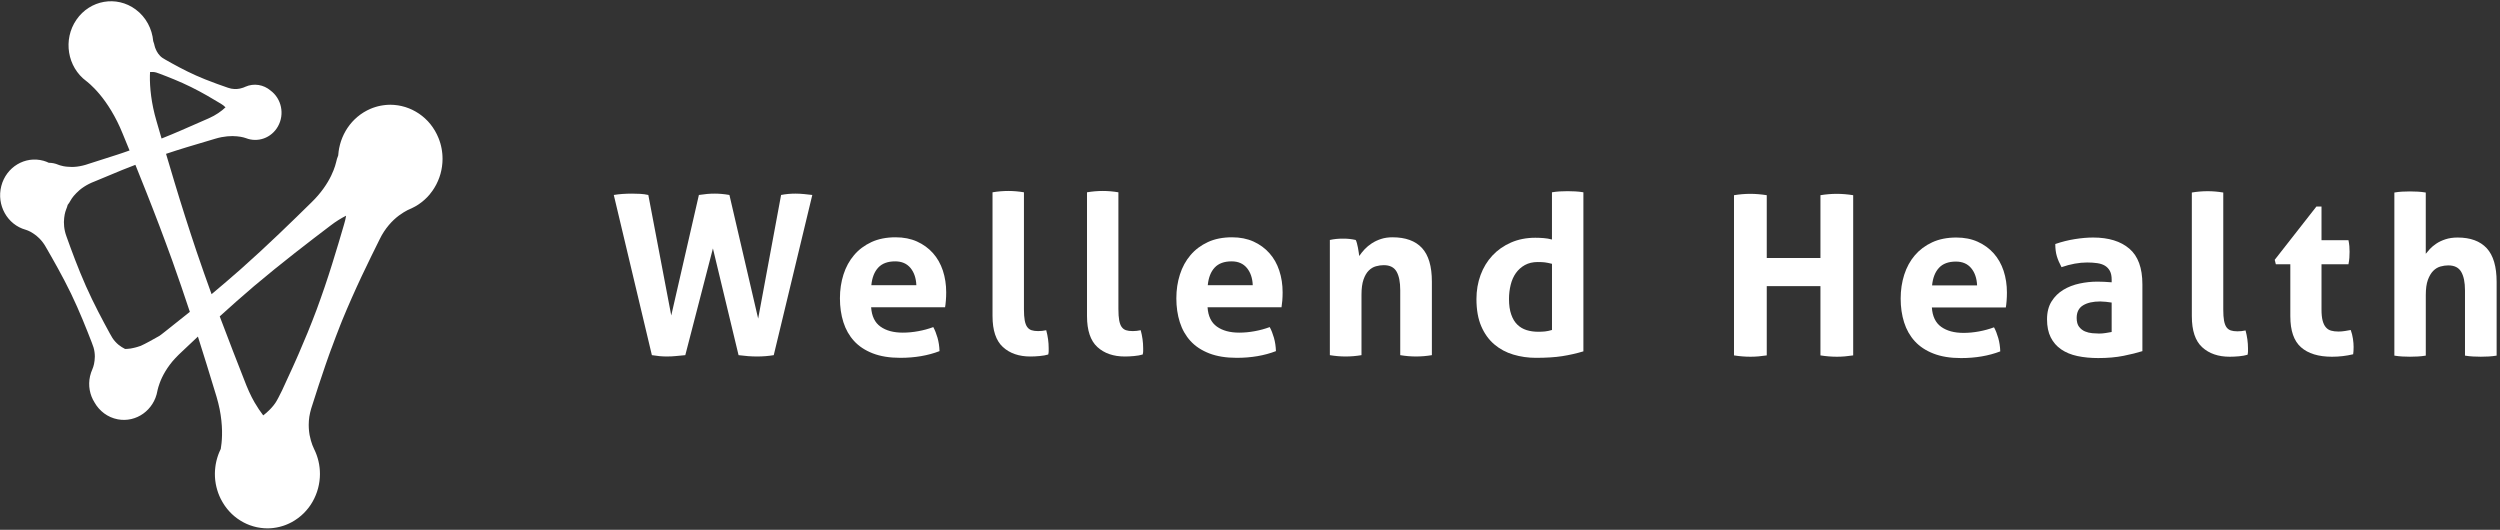 <?xml version="1.0" encoding="utf-8"?>
<!-- Generator: Adobe Illustrator 15.1.0, SVG Export Plug-In . SVG Version: 6.00 Build 0)  -->
<!DOCTYPE svg PUBLIC "-//W3C//DTD SVG 1.1//EN" "http://www.w3.org/Graphics/SVG/1.1/DTD/svg11.dtd">
<svg version="1.1" id="Layer_1" xmlns="http://www.w3.org/2000/svg" xmlns:xlink="http://www.w3.org/1999/xlink" x="0px" y="0px"
	 width="302px" height="64px" viewBox="0 0 302 64" enable-background="new 0 0 302 64" xml:space="preserve">
<rect x="0" y="0" width="302" height="64" fill="#333333" stroke="none"/>
<g>
	<path fill="#FFFFFF" d="M78.747,42.903c0.646,0.108,1.247,0.161,1.802,0.161c0.395,0,0.76-0.018,1.092-0.053
		c0.33-0.037,0.713-0.071,1.143-0.108l3.337-12.892l3.097,12.892c0.808,0.108,1.551,0.161,2.234,0.161
		c0.699,0,1.371-0.053,2.017-0.161l4.657-19.351c-0.323-0.037-0.656-0.072-0.997-0.109c-0.339-0.034-0.69-0.053-1.048-0.053
		c-0.593,0-1.167,0.053-1.724,0.162l-2.771,14.936l-3.471-14.936c-0.63-0.109-1.212-0.162-1.752-0.162
		c-0.321,0-0.637,0.012-0.941,0.039c-0.305,0.028-0.637,0.069-0.995,0.123l-3.339,14.56l-2.77-14.56
		c-0.325-0.072-0.653-0.118-0.983-0.135c-0.332-0.018-0.66-0.027-0.983-0.027c-0.826,0-1.56,0.053-2.206,0.162L78.747,42.903z"/>
	<path fill="#FFFFFF" d="M114.166,37.117c0.037-0.198,0.066-0.461,0.094-0.794c0.029-0.332,0.041-0.669,0.041-1.011
		c0-0.932-0.135-1.807-0.402-2.624c-0.27-0.814-0.67-1.521-1.197-2.111c-0.531-0.593-1.174-1.06-1.926-1.401
		c-0.754-0.339-1.615-0.51-2.584-0.51c-1.113,0-2.086,0.191-2.92,0.577c-0.836,0.388-1.535,0.911-2.1,1.576
		c-0.566,0.665-0.993,1.444-1.279,2.341c-0.286,0.897-0.429,1.857-0.429,2.88c0,1.04,0.138,2.001,0.416,2.88
		c0.279,0.879,0.708,1.637,1.292,2.275c0.582,0.637,1.336,1.133,2.262,1.493c0.922,0.358,2.031,0.538,3.322,0.538
		c1.76,0,3.338-0.271,4.738-0.809c-0.018-0.574-0.1-1.111-0.242-1.615c-0.145-0.5-0.316-0.932-0.512-1.289
		c-0.574,0.214-1.18,0.38-1.816,0.495c-0.637,0.118-1.262,0.176-1.871,0.176c-1.113,0-2.012-0.242-2.691-0.728
		c-0.684-0.484-1.059-1.264-1.131-2.34H114.166z M105.258,34.452c0.09-0.917,0.367-1.625,0.834-2.126
		c0.467-0.503,1.148-0.754,2.047-0.754c0.789,0,1.402,0.265,1.844,0.793c0.438,0.531,0.676,1.226,0.713,2.087H105.258z"/>
	<path fill="#FFFFFF" d="M119.898,38.193c0,1.722,0.418,2.964,1.252,3.728s1.943,1.145,3.322,1.145c0.342,0,0.713-0.019,1.117-0.056
		c0.404-0.034,0.75-0.099,1.039-0.187c0.035-0.144,0.053-0.274,0.053-0.39v-0.393c0-0.699-0.1-1.415-0.297-2.15
		c-0.16,0.034-0.326,0.062-0.496,0.08c-0.172,0.019-0.328,0.025-0.473,0.025c-0.322,0-0.592-0.034-0.807-0.105
		c-0.217-0.074-0.391-0.203-0.525-0.393c-0.135-0.188-0.232-0.453-0.297-0.792c-0.063-0.342-0.094-0.792-0.094-1.348V23.23
		c-0.646-0.109-1.273-0.162-1.883-0.162c-0.629,0-1.266,0.053-1.912,0.162V38.193z"/>
	<path fill="#FFFFFF" d="M131.311,38.193c0,1.722,0.418,2.964,1.25,3.728c0.836,0.764,1.943,1.145,3.326,1.145
		c0.34,0,0.713-0.019,1.115-0.056c0.402-0.034,0.75-0.099,1.037-0.187c0.035-0.144,0.055-0.274,0.055-0.39v-0.393
		c0-0.699-0.1-1.415-0.297-2.15c-0.16,0.034-0.33,0.062-0.498,0.08c-0.17,0.019-0.328,0.025-0.471,0.025
		c-0.322,0-0.594-0.034-0.809-0.105c-0.213-0.074-0.389-0.203-0.525-0.393c-0.135-0.188-0.23-0.453-0.295-0.792
		c-0.063-0.342-0.096-0.792-0.096-1.348V23.23c-0.643-0.109-1.271-0.162-1.883-0.162c-0.627,0-1.264,0.053-1.91,0.162V38.193z"/>
	<path fill="#FFFFFF" d="M154.807,37.117c0.033-0.198,0.066-0.461,0.094-0.794c0.027-0.332,0.039-0.669,0.039-1.011
		c0-0.932-0.133-1.807-0.404-2.624c-0.268-0.814-0.666-1.521-1.197-2.111c-0.527-0.593-1.17-1.06-1.922-1.401
		c-0.754-0.339-1.615-0.51-2.586-0.51c-1.111,0-2.086,0.191-2.918,0.577c-0.836,0.388-1.535,0.911-2.1,1.576
		c-0.566,0.665-0.994,1.444-1.279,2.341c-0.289,0.897-0.432,1.857-0.432,2.88c0,1.04,0.139,2.001,0.418,2.88
		s0.711,1.637,1.293,2.275c0.582,0.637,1.336,1.133,2.26,1.493c0.924,0.358,2.031,0.538,3.324,0.538
		c1.758,0,3.338-0.271,4.736-0.809c-0.018-0.574-0.1-1.111-0.242-1.615c-0.145-0.5-0.313-0.932-0.51-1.289
		c-0.576,0.214-1.184,0.38-1.816,0.495c-0.641,0.118-1.264,0.176-1.873,0.176c-1.111,0-2.01-0.242-2.691-0.728
		c-0.682-0.484-1.059-1.264-1.129-2.34H154.807z M145.898,34.452c0.088-0.917,0.367-1.625,0.832-2.126
		c0.467-0.503,1.15-0.754,2.047-0.754c0.789,0,1.404,0.265,1.842,0.793c0.441,0.531,0.68,1.226,0.713,2.087H145.898z"/>
	<path fill="#FFFFFF" d="M160.646,42.903c0.646,0.108,1.281,0.161,1.91,0.161s1.266-0.053,1.912-0.161V35.61
		c0-0.754,0.08-1.364,0.242-1.832c0.16-0.464,0.371-0.829,0.631-1.089c0.262-0.262,0.553-0.435,0.875-0.524
		c0.324-0.09,0.637-0.134,0.941-0.134c0.736,0,1.252,0.259,1.549,0.78c0.297,0.519,0.443,1.265,0.443,2.233v7.858
		c0.646,0.108,1.283,0.161,1.912,0.161c0.627,0,1.264-0.053,1.91-0.161v-8.88c0-1.85-0.4-3.204-1.197-4.066
		c-0.799-0.861-1.988-1.291-3.566-1.291c-0.504,0-0.959,0.067-1.373,0.201c-0.412,0.134-0.785,0.31-1.117,0.526
		c-0.332,0.215-0.623,0.457-0.875,0.725c-0.252,0.271-0.465,0.54-0.646,0.808c-0.016-0.125-0.041-0.277-0.066-0.457
		s-0.057-0.362-0.092-0.552c-0.037-0.187-0.078-0.366-0.123-0.538c-0.045-0.17-0.094-0.299-0.146-0.39
		c-0.252-0.056-0.494-0.095-0.729-0.122s-0.502-0.039-0.807-0.039c-0.307,0-0.584,0.012-0.834,0.039
		c-0.254,0.027-0.502,0.066-0.754,0.122V42.903z"/>
	<path fill="#FFFFFF" d="M187.479,28.935c-0.322-0.09-0.66-0.147-1.008-0.173c-0.352-0.027-0.688-0.041-1.008-0.041
		c-1.078,0-2.057,0.193-2.936,0.578c-0.881,0.386-1.627,0.91-2.246,1.574c-0.621,0.665-1.096,1.449-1.43,2.354
		c-0.332,0.907-0.496,1.871-0.496,2.894c0,1.293,0.193,2.387,0.578,3.284s0.912,1.627,1.574,2.192
		c0.664,0.565,1.434,0.979,2.301,1.237c0.869,0.261,1.781,0.392,2.732,0.392c1.238,0,2.293-0.066,3.164-0.2
		c0.869-0.137,1.727-0.328,2.57-0.582V23.229c-0.326-0.056-0.646-0.09-0.971-0.108c-0.322-0.019-0.639-0.027-0.941-0.027
		c-0.305,0-0.615,0.009-0.93,0.027c-0.313,0.019-0.631,0.053-0.955,0.108V28.935z M187.479,39.862
		c-0.305,0.09-0.584,0.147-0.834,0.175c-0.252,0.028-0.529,0.039-0.834,0.039c-0.504,0-0.967-0.066-1.398-0.2
		c-0.432-0.136-0.805-0.355-1.117-0.66c-0.316-0.305-0.563-0.713-0.74-1.226c-0.18-0.51-0.27-1.133-0.27-1.869
		c0-0.593,0.068-1.161,0.203-1.708c0.133-0.549,0.344-1.024,0.631-1.429c0.287-0.4,0.65-0.725,1.09-0.969
		c0.441-0.24,0.955-0.362,1.549-0.362c0.338,0,0.623,0.014,0.846,0.039c0.225,0.028,0.516,0.088,0.875,0.176V39.862z"/>
	<path fill="#FFFFFF" d="M209.467,42.932c0.666,0.105,1.33,0.161,1.992,0.161c0.629,0,1.283-0.056,1.965-0.161v-8.371h6.486v8.371
		c0.666,0.105,1.328,0.161,1.992,0.161c0.627,0,1.283-0.056,1.963-0.161V23.58c-0.68-0.107-1.344-0.164-1.99-0.164
		c-0.645,0-1.299,0.057-1.965,0.164v7.589h-6.486V23.58c-0.682-0.107-1.344-0.164-1.992-0.164c-0.645,0-1.299,0.057-1.965,0.164
		V42.932z"/>
	<path fill="#FFFFFF" d="M242.303,37.144c0.037-0.196,0.066-0.459,0.094-0.794c0.027-0.33,0.039-0.667,0.039-1.009
		c0-0.933-0.133-1.807-0.4-2.624c-0.271-0.816-0.67-1.521-1.197-2.111c-0.531-0.593-1.174-1.06-1.926-1.4
		c-0.754-0.342-1.615-0.513-2.584-0.513c-1.113,0-2.088,0.193-2.92,0.579c-0.836,0.388-1.535,0.912-2.1,1.574
		c-0.566,0.664-0.99,1.444-1.279,2.342c-0.285,0.896-0.43,1.855-0.43,2.879c0,1.043,0.139,2.002,0.418,2.882
		c0.277,0.879,0.709,1.636,1.291,2.273c0.584,0.637,1.336,1.136,2.262,1.493c0.922,0.359,2.029,0.54,3.322,0.54
		c1.76,0,3.338-0.271,4.738-0.808c-0.018-0.575-0.1-1.112-0.242-1.616c-0.146-0.503-0.314-0.932-0.512-1.292
		c-0.576,0.215-1.18,0.381-1.816,0.498c-0.637,0.118-1.262,0.176-1.873,0.176c-1.111,0-2.008-0.242-2.689-0.727
		c-0.682-0.485-1.061-1.266-1.131-2.343H242.303z M233.395,34.48c0.09-0.916,0.367-1.625,0.836-2.128
		c0.465-0.501,1.146-0.753,2.043-0.753c0.791,0,1.404,0.266,1.846,0.795c0.438,0.528,0.676,1.225,0.713,2.086H233.395z"/>
	<path fill="#FFFFFF" d="M255.088,40.105c-0.199,0.034-0.43,0.076-0.699,0.12c-0.271,0.046-0.539,0.069-0.809,0.069
		c-0.232,0-0.508-0.017-0.822-0.042c-0.313-0.027-0.609-0.099-0.889-0.215c-0.275-0.117-0.514-0.302-0.713-0.552
		c-0.195-0.251-0.295-0.611-0.295-1.077c0-0.699,0.256-1.207,0.77-1.521c0.51-0.314,1.203-0.471,2.082-0.471
		c0.199,0,0.424,0.014,0.676,0.041c0.25,0.025,0.484,0.058,0.699,0.092V40.105z M255.088,34.103
		c-0.629-0.053-1.203-0.081-1.723-0.081c-0.717,0-1.438,0.076-2.152,0.229c-0.719,0.152-1.369,0.404-1.953,0.755
		s-1.059,0.814-1.426,1.399c-0.367,0.583-0.553,1.306-0.553,2.166c0,0.861,0.148,1.588,0.445,2.179
		c0.297,0.593,0.717,1.078,1.266,1.454c0.547,0.376,1.199,0.646,1.963,0.808c0.762,0.162,1.602,0.242,2.516,0.242
		c1.131,0,2.145-0.09,3.043-0.268c0.896-0.18,1.658-0.369,2.287-0.567v-8.072c0-1.974-0.523-3.409-1.574-4.307
		c-1.051-0.898-2.506-1.346-4.373-1.346c-0.682,0-1.418,0.063-2.207,0.189c-0.789,0.124-1.578,0.322-2.369,0.593
		c0,0.572,0.064,1.066,0.189,1.478c0.123,0.412,0.313,0.854,0.564,1.319c1.094-0.376,2.125-0.565,3.096-0.565
		c0.449,0,0.855,0.028,1.225,0.081c0.367,0.053,0.676,0.157,0.928,0.31c0.252,0.154,0.447,0.364,0.594,0.632
		c0.143,0.271,0.215,0.621,0.215,1.05V34.103z"/>
	<path fill="#FFFFFF" d="M264.775,38.221c0,1.722,0.418,2.966,1.252,3.728c0.834,0.764,1.941,1.145,3.324,1.145
		c0.34,0,0.713-0.019,1.117-0.054c0.404-0.036,0.748-0.099,1.037-0.188c0.033-0.144,0.053-0.272,0.053-0.391v-0.39
		c0-0.699-0.1-1.419-0.295-2.153c-0.162,0.034-0.328,0.063-0.5,0.081c-0.17,0.016-0.326,0.025-0.471,0.025
		c-0.322,0-0.592-0.035-0.807-0.106c-0.215-0.073-0.393-0.203-0.527-0.39c-0.133-0.189-0.232-0.455-0.295-0.797
		c-0.063-0.339-0.092-0.789-0.092-1.343V23.257c-0.646-0.108-1.275-0.161-1.887-0.161c-0.629,0-1.264,0.053-1.91,0.161V38.221z"/>
	<path fill="#FFFFFF" d="M276.672,38.221c0,1.722,0.428,2.966,1.291,3.728c0.861,0.764,2.107,1.145,3.742,1.145
		c0.879,0,1.73-0.1,2.557-0.298c0.018-0.125,0.029-0.254,0.039-0.391c0.01-0.131,0.014-0.299,0.014-0.496
		c0-0.288-0.025-0.615-0.08-0.982c-0.053-0.367-0.143-0.723-0.268-1.062c-0.199,0.034-0.428,0.073-0.688,0.12
		c-0.26,0.043-0.525,0.066-0.795,0.066c-0.342,0-0.637-0.037-0.889-0.108s-0.461-0.205-0.629-0.403
		c-0.174-0.197-0.303-0.467-0.393-0.809c-0.09-0.339-0.135-0.789-0.135-1.343v-5.465h3.256c0.055-0.286,0.092-0.547,0.109-0.78
		c0.016-0.232,0.025-0.475,0.025-0.727c0-0.233-0.01-0.457-0.025-0.674c-0.018-0.215-0.055-0.457-0.109-0.727h-3.256v-4.063h-0.617
		l-5.035,6.432l0.135,0.538h1.75V38.221z"/>
	<path fill="#FFFFFF" d="M289.24,42.958c0.322,0.054,0.643,0.09,0.955,0.106c0.314,0.019,0.623,0.027,0.93,0.027
		c0.305,0,0.619-0.009,0.941-0.027c0.324-0.017,0.645-0.053,0.969-0.106v-7.32c0-0.755,0.084-1.364,0.254-1.832
		c0.172-0.464,0.389-0.829,0.648-1.09c0.26-0.259,0.553-0.434,0.873-0.523c0.324-0.091,0.637-0.134,0.941-0.134
		c0.736,0,1.258,0.258,1.563,0.779c0.305,0.52,0.457,1.265,0.457,2.234v7.886c0.322,0.054,0.646,0.09,0.969,0.106
		c0.324,0.019,0.639,0.027,0.945,0.027c0.301,0,0.617-0.009,0.939-0.027c0.322-0.017,0.645-0.053,0.969-0.106V34.05
		c0-1.849-0.4-3.203-1.197-4.066c-0.799-0.86-1.969-1.29-3.514-1.29c-0.557,0-1.047,0.072-1.479,0.215s-0.799,0.318-1.104,0.526
		c-0.307,0.205-0.561,0.422-0.77,0.644c-0.205,0.227-0.371,0.42-0.496,0.579v-7.401c-0.324-0.053-0.645-0.09-0.969-0.107
		c-0.322-0.017-0.637-0.026-0.941-0.026c-0.307,0-0.619,0.01-0.941,0.026c-0.324,0.018-0.637,0.055-0.943,0.107V42.958z"/>
	<path fill="#FFFFFF" d="M51.976,23.391c0.069-0.086,0.136-0.171,0.201-0.261c0.021-0.028,0.042-0.056,0.063-0.083
		c0.074-0.108,0.147-0.217,0.217-0.33c0.016-0.025,0.03-0.051,0.044-0.076c0.058-0.093,0.111-0.188,0.162-0.284
		c0.018-0.032,0.035-0.064,0.053-0.097c0.06-0.117,0.115-0.235,0.168-0.355c0.012-0.025,0.021-0.051,0.033-0.076
		c0.043-0.102,0.083-0.203,0.122-0.307c0.014-0.035,0.025-0.072,0.04-0.106c0.043-0.124,0.083-0.249,0.12-0.376
		c0.007-0.025,0.014-0.051,0.021-0.076c0.027-0.106,0.055-0.215,0.078-0.323c0.01-0.039,0.019-0.076,0.025-0.115
		c0.025-0.13,0.049-0.259,0.069-0.39c0.002-0.023,0.005-0.049,0.007-0.072c0.017-0.113,0.028-0.226,0.037-0.339
		c0.002-0.04,0.007-0.081,0.009-0.122c0.007-0.132,0.014-0.264,0.014-0.397c0-0.005,0-0.009,0-0.014
		c0-0.095-0.002-0.189-0.007-0.284c0-0.004,0-0.009,0-0.014c-0.004-0.097-0.011-0.193-0.018-0.293
		c-0.003-0.007-0.003-0.016-0.003-0.023c-0.009-0.092-0.018-0.185-0.032-0.276c-0.002-0.015-0.002-0.028-0.004-0.042
		c-0.012-0.085-0.025-0.173-0.042-0.261c-0.005-0.019-0.007-0.036-0.009-0.056c-0.016-0.078-0.032-0.158-0.051-0.237
		c-0.007-0.025-0.012-0.053-0.016-0.078c-0.019-0.076-0.039-0.15-0.06-0.227c-0.009-0.03-0.016-0.058-0.023-0.088
		c-0.023-0.073-0.049-0.149-0.072-0.224c-0.009-0.03-0.018-0.061-0.028-0.088c-0.037-0.104-0.074-0.207-0.115-0.309
		c-0.058-0.141-0.118-0.277-0.182-0.411c-0.016-0.032-0.033-0.064-0.048-0.097c-0.064-0.132-0.134-0.264-0.208-0.389
		c-0.002-0.002-0.004-0.006-0.007-0.011c-0.071-0.122-0.147-0.237-0.226-0.353c-0.019-0.03-0.04-0.061-0.06-0.091
		c-0.081-0.115-0.166-0.229-0.254-0.339c-0.005-0.008-0.012-0.014-0.019-0.023c-0.083-0.102-0.171-0.201-0.258-0.298
		c-0.025-0.025-0.048-0.053-0.074-0.078c-0.095-0.1-0.192-0.196-0.293-0.288c-0.01-0.01-0.021-0.02-0.03-0.028
		c-0.095-0.085-0.189-0.166-0.286-0.244c-0.028-0.023-0.056-0.046-0.085-0.067c-0.106-0.083-0.215-0.164-0.326-0.24
		c-0.014-0.009-0.027-0.016-0.041-0.025c-0.102-0.068-0.206-0.134-0.312-0.195c-0.028-0.017-0.058-0.035-0.088-0.051
		c-0.118-0.067-0.235-0.132-0.358-0.189c-0.014-0.007-0.028-0.014-0.042-0.021c-0.113-0.051-0.224-0.102-0.339-0.147
		c-0.03-0.011-0.058-0.022-0.087-0.034c-0.127-0.049-0.254-0.095-0.383-0.137c-0.016-0.002-0.03-0.007-0.043-0.012
		c-0.12-0.036-0.24-0.068-0.363-0.097c-0.028-0.007-0.055-0.014-0.083-0.021c-0.134-0.03-0.27-0.056-0.406-0.078
		c-0.014-0.003-0.028-0.003-0.042-0.005c-0.125-0.019-0.251-0.032-0.378-0.044c-0.028-0.002-0.053-0.005-0.081-0.007
		c-0.139-0.009-0.277-0.017-0.418-0.017c-0.002,0-0.007,0-0.012,0c-0.034,0-0.066,0.003-0.099,0.003
		c-0.064,0.002-0.126,0.002-0.189,0.005c-0.039,0.002-0.079,0.006-0.12,0.009c-0.06,0.005-0.122,0.007-0.185,0.014
		c-0.042,0.005-0.085,0.009-0.129,0.017c-0.058,0.007-0.115,0.012-0.173,0.021c-0.048,0.007-0.097,0.017-0.146,0.025
		c-0.053,0.009-0.106,0.019-0.159,0.027c-0.055,0.012-0.111,0.025-0.164,0.037c-0.048,0.012-0.094,0.021-0.141,0.032
		c-0.063,0.016-0.125,0.035-0.187,0.053c-0.039,0.012-0.078,0.021-0.118,0.035c-0.071,0.021-0.143,0.046-0.214,0.071
		c-0.03,0.012-0.058,0.021-0.088,0.03c-0.1,0.037-0.201,0.078-0.3,0.12c-0.126,0.056-0.251,0.115-0.376,0.178
		c-0.032,0.017-0.062,0.034-0.094,0.051c-0.104,0.056-0.206,0.112-0.303,0.171c-0.021,0.014-0.039,0.022-0.06,0.037
		c-0.115,0.071-0.226,0.145-0.337,0.224c-0.025,0.019-0.048,0.036-0.071,0.053c-0.09,0.067-0.178,0.136-0.263,0.206
		c-0.023,0.018-0.049,0.039-0.072,0.057c-0.101,0.088-0.203,0.176-0.297,0.271c-0.014,0.012-0.025,0.025-0.04,0.037
		c-0.083,0.083-0.164,0.166-0.245,0.254c-0.021,0.022-0.044,0.048-0.064,0.071c-0.178,0.201-0.344,0.411-0.494,0.633
		c-0.018,0.025-0.037,0.053-0.055,0.08c-0.062,0.093-0.122,0.189-0.18,0.286c-0.011,0.019-0.023,0.037-0.034,0.058
		c-0.067,0.115-0.129,0.231-0.189,0.352c-0.014,0.025-0.025,0.051-0.037,0.073c-0.048,0.1-0.092,0.198-0.136,0.3
		c-0.012,0.03-0.025,0.058-0.037,0.086c-0.051,0.125-0.099,0.246-0.141,0.373c-0.007,0.017-0.009,0.03-0.017,0.047
		c-0.037,0.113-0.071,0.227-0.101,0.339c-0.009,0.032-0.019,0.067-0.028,0.1c-0.032,0.122-0.063,0.245-0.085,0.369
		c-0.002,0.007-0.004,0.014-0.007,0.021c-0.025,0.132-0.046,0.266-0.065,0.399c-0.004,0.032-0.009,0.064-0.011,0.1
		c-0.014,0.11-0.025,0.222-0.035,0.334c0,0.019-0.002,0.037-0.005,0.056c0,0,0,0.002,0,0.005c-0.11,0.266-0.198,0.545-0.258,0.84
		c0,0-0.143,0.677-0.591,1.604c-0.448,0.932-1.216,2.102-2.373,3.221c-2.292,2.253-5.358,5.248-8.555,8.078
		c-1.175,1.036-2.363,2.051-3.522,3.021c-0.611-1.687-1.221-3.418-1.812-5.157c-0.464-1.422-0.953-2.837-1.389-4.247
		c-0.438-1.41-0.886-2.788-1.281-4.138c-0.357-1.175-0.697-2.314-1.018-3.411c0.85-0.284,1.694-0.556,2.506-0.801
		c1.265-0.378,2.446-0.731,3.455-1.031c1.013-0.305,1.925-0.354,2.599-0.286c0.669,0.055,1.099,0.224,1.099,0.224
		c1.422,0.556,3.065-0.012,3.856-1.417c0.84-1.484,0.432-3.363-0.896-4.341c-0.828-0.704-1.994-0.919-3.046-0.45
		c0,0-0.062,0.029-0.182,0.08c-0.106,0.033-0.277,0.096-0.476,0.139c-0.397,0.081-0.909,0.09-1.442-0.105
		c-0.782-0.271-1.758-0.611-2.767-1.018c-0.362-0.148-0.731-0.303-1.096-0.465c-1.373-0.611-2.693-1.34-3.676-1.901
		c-0.249-0.134-0.468-0.276-0.644-0.454c-0.173-0.183-0.307-0.365-0.406-0.55c-0.102-0.173-0.159-0.366-0.208-0.471
		c-0.046-0.124-0.058-0.205-0.058-0.205c-0.019-0.088-0.042-0.173-0.064-0.261c-0.007-0.019-0.014-0.039-0.021-0.058
		c-0.021-0.067-0.042-0.137-0.067-0.203C18.517,5,18.517,4.99,18.512,4.983c0,0,0,0.003,0,0.005c0-0.002-0.002-0.007-0.002-0.01
		c-0.134-1.486-0.863-2.907-2.126-3.84c-2.308-1.703-5.511-1.145-7.154,1.246c-1.643,2.391-1.107,5.71,1.2,7.413
		c0,0,0.72,0.528,1.611,1.595c0.891,1.063,1.939,2.67,2.776,4.752c0.263,0.646,0.542,1.326,0.833,2.033
		c-0.291,0.104-0.577,0.2-0.863,0.3c-0.215,0.071-0.432,0.146-0.644,0.214c-1.255,0.402-2.43,0.775-3.434,1.099
		c-0.118,0.042-0.233,0.079-0.346,0.113c-0.023,0.007-0.046,0.014-0.069,0.019c-0.087,0.025-0.175,0.049-0.261,0.069
		c-0.03,0.007-0.06,0.017-0.087,0.021c-0.095,0.023-0.187,0.042-0.277,0.058c-0.014,0.003-0.025,0.005-0.039,0.007
		c-0.102,0.02-0.201,0.033-0.297,0.047c-0.03,0.002-0.058,0.004-0.085,0.009c-0.072,0.007-0.144,0.014-0.212,0.019
		c-0.028,0.002-0.058,0.005-0.085,0.007c-0.085,0.005-0.171,0.007-0.254,0.009c-0.004,0-0.009,0-0.014,0
		c-0.194,0-0.378-0.009-0.547-0.029c-0.088-0.007-0.173-0.017-0.252-0.027c-0.027-0.005-0.055-0.01-0.083-0.014
		c-0.048-0.008-0.099-0.017-0.143-0.023c-0.016-0.005-0.028-0.007-0.044-0.01c-0.145-0.032-0.27-0.064-0.364-0.092
		c-0.139-0.042-0.217-0.076-0.217-0.076c-0.369-0.157-0.755-0.233-1.138-0.233c-0.205-0.097-0.417-0.183-0.644-0.245
		c-2.22-0.613-4.5,0.75-5.096,3.054c-0.593,2.299,0.725,4.664,2.942,5.28c0,0,0.422,0.113,0.912,0.443
		c0.505,0.318,1.075,0.85,1.507,1.611c0.877,1.52,2.038,3.547,3.056,5.646c1.015,2.103,1.876,4.279,2.511,5.92
		c0.167,0.406,0.291,0.793,0.335,1.165c0.05,0.374,0.048,0.723,0.004,1.029c-0.063,0.601-0.259,1.022-0.259,1.022
		c-0.117,0.263-0.221,0.561-0.288,0.856c-0.254,1.133-0.028,2.262,0.538,3.164c0.586,1.036,1.583,1.812,2.811,2.044
		c2.238,0.423,4.382-1.114,4.789-3.432c0,0,0.007-0.037,0.021-0.102c0.002-0.014,0.007-0.029,0.011-0.046
		c0.037-0.159,0.111-0.438,0.243-0.794c0.007-0.019,0.014-0.034,0.021-0.053c0.007-0.021,0.016-0.044,0.023-0.064
		c0.014-0.037,0.028-0.072,0.044-0.109c0.002-0.009,0.007-0.018,0.009-0.027c0.028-0.066,0.058-0.134,0.088-0.205v-0.002
		c0.034-0.076,0.069-0.152,0.106-0.233c0.224-0.464,0.529-0.99,0.93-1.525c0.399-0.542,0.914-1.073,1.502-1.618
		c0.584-0.554,1.219-1.154,1.895-1.786c0.75,2.356,1.429,4.561,2.01,6.483c0.344,1.068,0.607,2.069,0.738,2.992
		c0.139,0.924,0.183,1.754,0.164,2.461c-0.014,0.681-0.085,1.238-0.152,1.639c-0.009,0.016-0.014,0.029-0.023,0.046
		c-0.039,0.081-0.076,0.163-0.113,0.247c-0.014,0.029-0.028,0.062-0.042,0.094c-0.039,0.093-0.076,0.186-0.111,0.279
		c-0.007,0.019-0.014,0.039-0.021,0.059c-0.039,0.11-0.076,0.223-0.11,0.336c-0.012,0.037-0.021,0.074-0.03,0.111
		c-0.023,0.076-0.044,0.154-0.063,0.232c-0.011,0.047-0.023,0.093-0.032,0.139c-0.016,0.072-0.03,0.144-0.044,0.215
		c-0.009,0.049-0.018,0.095-0.027,0.144c-0.012,0.078-0.023,0.154-0.032,0.23c-0.007,0.042-0.012,0.083-0.016,0.127
		c-0.014,0.113-0.023,0.226-0.03,0.339c-0.004,0.047-0.004,0.09-0.007,0.137c-0.002,0.074-0.004,0.15-0.007,0.224
		c0,0.021,0,0.042,0,0.063c0,0.032,0.002,0.064,0.002,0.097c0,0.064,0.002,0.129,0.004,0.196c0.002,0.054,0.004,0.106,0.009,0.159
		c0.005,0.069,0.012,0.137,0.016,0.205c0.007,0.049,0.009,0.1,0.016,0.15c0.012,0.088,0.023,0.178,0.039,0.266
		c0.005,0.041,0.012,0.083,0.019,0.122c0.019,0.102,0.039,0.203,0.063,0.305c0.009,0.044,0.023,0.087,0.032,0.132
		c0.019,0.073,0.037,0.147,0.06,0.221c0.011,0.047,0.028,0.095,0.042,0.142c0.023,0.071,0.046,0.143,0.069,0.214
		c0.016,0.047,0.032,0.09,0.048,0.137c0.03,0.076,0.06,0.152,0.09,0.229c0.016,0.037,0.033,0.076,0.048,0.115
		c0.049,0.113,0.102,0.227,0.157,0.337c0.063,0.124,0.129,0.247,0.201,0.364c0.019,0.037,0.042,0.072,0.063,0.106
		c0.055,0.09,0.111,0.181,0.17,0.266c0.019,0.03,0.037,0.058,0.058,0.088c0.076,0.108,0.152,0.212,0.235,0.315
		c0.021,0.028,0.043,0.056,0.067,0.084c0.064,0.076,0.127,0.151,0.194,0.224c0.03,0.032,0.058,0.064,0.087,0.097
		c0.079,0.086,0.159,0.166,0.243,0.247c0.018,0.016,0.035,0.032,0.051,0.048c0.087,0.081,0.175,0.16,0.265,0.236
		c0.035,0.027,0.069,0.055,0.104,0.082c0.072,0.059,0.143,0.113,0.217,0.169c0.032,0.023,0.065,0.046,0.097,0.069
		c0.099,0.071,0.201,0.139,0.305,0.203c0.032,0.021,0.064,0.039,0.099,0.058c0.079,0.046,0.157,0.093,0.235,0.136
		c0.04,0.021,0.079,0.042,0.12,0.063c0.092,0.049,0.189,0.095,0.286,0.139c0.025,0.012,0.048,0.023,0.074,0.032
		c0.106,0.046,0.212,0.088,0.318,0.13c0.042,0.014,0.083,0.027,0.125,0.041c0.083,0.03,0.168,0.058,0.256,0.083
		c0.037,0.012,0.074,0.023,0.111,0.034c0.116,0.033,0.233,0.063,0.351,0.088c0.037,0.008,0.071,0.014,0.106,0.021
		c0.09,0.016,0.182,0.032,0.272,0.046c0.043,0.007,0.085,0.014,0.126,0.019c0.109,0.014,0.215,0.025,0.323,0.034
		c0.019,0.003,0.04,0.005,0.058,0.005c0.123,0.01,0.245,0.012,0.365,0.014c0.019,0,0.035,0.002,0.051,0.002
		c0.03,0,0.06-0.002,0.09-0.002c0.066-0.002,0.134-0.004,0.201-0.007c0.046-0.002,0.094-0.005,0.143-0.009
		c0.071-0.005,0.143-0.012,0.214-0.019c0.042-0.005,0.083-0.01,0.125-0.015c0.104-0.014,0.208-0.029,0.312-0.048
		c0.01-0.003,0.021-0.003,0.03-0.005c0.115-0.021,0.229-0.046,0.344-0.074c0.03-0.009,0.06-0.016,0.092-0.025
		c0.083-0.022,0.167-0.046,0.25-0.071c0.037-0.011,0.074-0.022,0.111-0.034c0.078-0.027,0.157-0.053,0.235-0.083
		c0.037-0.015,0.072-0.028,0.109-0.042c0.083-0.032,0.164-0.066,0.245-0.104c0.03-0.014,0.062-0.025,0.092-0.042
		c0.111-0.051,0.221-0.106,0.33-0.163c0.123-0.067,0.24-0.137,0.355-0.208c0.032-0.021,0.062-0.042,0.094-0.063
		c0.093-0.06,0.183-0.12,0.27-0.185c0.023-0.019,0.049-0.035,0.072-0.051c0.108-0.081,0.212-0.164,0.314-0.252
		c0.021-0.016,0.039-0.034,0.06-0.051c0.083-0.073,0.166-0.149,0.244-0.226c0.023-0.023,0.049-0.046,0.072-0.069
		c0.191-0.191,0.369-0.393,0.533-0.604c0.016-0.023,0.035-0.046,0.053-0.069c0.069-0.093,0.136-0.188,0.201-0.281
		c0.011-0.019,0.023-0.035,0.035-0.051c0.076-0.113,0.147-0.229,0.214-0.347c0.009-0.017,0.016-0.03,0.023-0.044
		c0.061-0.104,0.116-0.21,0.169-0.318c0.011-0.023,0.023-0.046,0.034-0.069c0.118-0.244,0.222-0.493,0.31-0.752
		c0.007-0.023,0.016-0.046,0.023-0.071c0.037-0.113,0.072-0.227,0.102-0.342c0.007-0.017,0.012-0.035,0.016-0.053
		c0.035-0.133,0.064-0.266,0.092-0.4c0.002-0.016,0.007-0.031,0.009-0.051c0.021-0.115,0.042-0.23,0.058-0.348
		c0.002-0.03,0.007-0.061,0.012-0.09c0.016-0.132,0.03-0.266,0.039-0.399s0.012-0.266,0.014-0.399c0-0.014,0-0.03,0-0.044
		c0-0.027-0.002-0.054-0.002-0.081c0-0.073-0.002-0.149-0.007-0.224c0-0.048-0.002-0.095-0.007-0.141
		c-0.005-0.076-0.012-0.15-0.019-0.226c-0.005-0.045-0.009-0.088-0.014-0.132c-0.011-0.1-0.025-0.196-0.042-0.294
		c-0.004-0.025-0.007-0.048-0.011-0.071c-0.021-0.112-0.044-0.224-0.069-0.335c-0.009-0.041-0.021-0.082-0.03-0.124
		c-0.019-0.076-0.04-0.152-0.061-0.23c-0.014-0.044-0.027-0.091-0.042-0.134c-0.023-0.074-0.046-0.148-0.071-0.22
		c-0.016-0.044-0.033-0.09-0.048-0.134c-0.028-0.076-0.06-0.154-0.09-0.23c-0.016-0.037-0.032-0.076-0.048-0.113
		c-0.048-0.113-0.102-0.227-0.157-0.34c0,0-0.083-0.168-0.2-0.466c-0.109-0.293-0.24-0.713-0.335-1.216
		c-0.019-0.109-0.035-0.222-0.048-0.337c-0.005-0.042-0.009-0.083-0.014-0.125c-0.007-0.081-0.014-0.164-0.021-0.247
		c-0.002-0.046-0.007-0.092-0.009-0.141c-0.004-0.115-0.009-0.233-0.009-0.354c0-0.166,0.007-0.334,0.019-0.508
		c0.042-0.627,0.205-1.289,0.445-1.984c0.443-1.405,0.974-3.039,1.572-4.774c0.131-0.381,0.268-0.767,0.406-1.154
		c0.061-0.169,0.123-0.337,0.183-0.505c0.037-0.102,0.076-0.206,0.113-0.308l0.004,0.003c0.341-0.933,0.697-1.874,1.069-2.816
		c0.081-0.202,0.159-0.406,0.242-0.608c0.385-0.9,0.745-1.812,1.147-2.685c0.399-0.877,0.775-1.749,1.174-2.575
		c0.78-1.661,1.546-3.198,2.197-4.514c0.639-1.325,1.535-2.276,2.331-2.869c0.404-0.295,0.764-0.51,1.031-0.646
		c0.286-0.13,0.438-0.199,0.438-0.199c0.03-0.014,0.058-0.027,0.088-0.039c0.014-0.007,0.027-0.016,0.044-0.023
		c0.113-0.055,0.226-0.113,0.337-0.173c0.019-0.012,0.039-0.022,0.06-0.034c0.122-0.069,0.242-0.144,0.358-0.22
		c0.023-0.017,0.046-0.032,0.069-0.048c0.097-0.067,0.194-0.137,0.286-0.208c0.023-0.017,0.046-0.034,0.069-0.051
		c0.106-0.085,0.21-0.171,0.309-0.263c0.023-0.019,0.044-0.04,0.065-0.061c0.083-0.076,0.164-0.154,0.242-0.235
		c0.023-0.023,0.046-0.046,0.067-0.069c0.092-0.097,0.18-0.196,0.266-0.298C51.939,23.439,51.957,23.414,51.976,23.391
		 M19.251,8.891c1.059,0.399,2.46,0.946,3.808,1.613c1.35,0.662,2.652,1.438,3.625,2.026c0.215,0.124,0.399,0.274,0.557,0.434
		c-0.48,0.459-1.168,0.955-2.054,1.341c-0.969,0.425-2.103,0.921-3.314,1.449c-0.755,0.33-1.549,0.658-2.356,0.979
		c-0.214-0.734-0.42-1.444-0.614-2.116c-0.637-2.155-0.819-4.085-0.794-5.493c0.004-0.149,0.009-0.29,0.019-0.426
		c0.004,0,0.009-0.003,0.016-0.003c0.009,0,0.019,0,0.028-0.002c0.106-0.005,0.217-0.007,0.33,0.002
		C18.743,8.711,18.995,8.784,19.251,8.891 M15.651,18.18 M10.377,34.554c-0.949-2.135-1.756-4.341-2.35-6.001
		c-0.305-0.826-0.349-1.617-0.274-2.227c0.058-0.598,0.233-1.014,0.233-1.014c0.072-0.173,0.141-0.371,0.191-0.563
		c0.125-0.154,0.238-0.325,0.335-0.51c0,0,0.224-0.435,0.71-0.914c0.478-0.506,1.224-1.036,2.216-1.41
		c0.974-0.404,2.111-0.877,3.334-1.385c0.513-0.208,1.043-0.413,1.583-0.619c0.434,1.069,0.884,2.186,1.338,3.345
		c0.526,1.3,1.032,2.658,1.565,4.032c0.531,1.373,1.027,2.783,1.548,4.186c0.741,2.082,1.458,4.17,2.128,6.199
		c0-0.002,0-0.002,0-0.002c-1.043,0.84-2.029,1.617-2.908,2.314c-0.143,0.115-0.284,0.226-0.424,0.332
		c-0.037,0.03-0.074,0.058-0.111,0.086c-0.081,0.06-0.162,0.117-0.242,0.175c-0.778,0.445-1.689,0.948-2.236,1.193
		c-0.005,0-0.009,0.002-0.012,0.005c-0.136,0.046-0.268,0.09-0.395,0.129c-0.076,0.023-0.15,0.044-0.224,0.063
		c-0.002,0-0.004,0-0.007,0.002c-0.071,0.019-0.138,0.035-0.205,0.049c-0.005,0.002-0.007,0.002-0.012,0.004
		c-0.139,0.033-0.266,0.059-0.386,0.079c-0.291,0.039-0.528,0.051-0.662,0.053c-0.125-0.06-0.261-0.134-0.404-0.229
		c-0.258-0.157-0.524-0.371-0.771-0.646c-0.254-0.268-0.468-0.609-0.669-1C12.427,38.744,11.324,36.688,10.377,34.554
		 M15.161,42.179c-0.002,0-0.002,0-0.004-0.003c0.004,0.003,0.012,0.003,0.016,0.003H15.161z M40.113,31.925
		c-0.263,0.884-0.579,1.782-0.879,2.698c-0.3,0.918-0.65,1.832-0.976,2.756c-0.157,0.419-0.318,0.84-0.482,1.255
		c-0.037,0.097-0.077,0.194-0.113,0.288c-0.134,0.34-0.268,0.677-0.404,1.009c-0.032,0.083-0.067,0.166-0.099,0.249
		c-0.354,0.863-0.709,1.708-1.066,2.522c-0.095,0.22-0.191,0.437-0.286,0.653c-0.03,0.066-0.06,0.134-0.09,0.201
		c-0.079,0.18-0.159,0.359-0.24,0.537v-0.002c0,0-0.019,0.041-0.048,0.11c-0.021,0.044-0.04,0.091-0.06,0.134
		c-0.457,1.014-0.896,1.965-1.295,2.82c-0.316,0.653-0.616,1.23-0.817,1.527c-0.067,0.098-0.136,0.189-0.206,0.279
		c-0.577,0.73-1.255,1.215-1.255,1.215s0.002,0.004,0.007,0.009h-0.002c-0.349-0.452-0.708-0.98-1.057-1.585
		c-0.466-0.799-0.879-1.743-1.276-2.793c-0.821-2.086-1.774-4.53-2.762-7.154c-0.053-0.143-0.108-0.291-0.164-0.436
		c1.33-1.21,2.737-2.453,4.17-3.675c3.261-2.753,6.651-5.35,9.201-7.285c0.646-0.499,1.288-0.894,1.89-1.198
		c-0.007,0.044-0.014,0.083-0.019,0.123c-0.021,0.11-0.042,0.219-0.067,0.332c-0.007,0.027-0.012,0.058-0.019,0.088
		c-0.039,0.163-0.083,0.327-0.134,0.493C41.15,28.514,40.669,30.166,40.113,31.925"/>
</g>
</svg>
